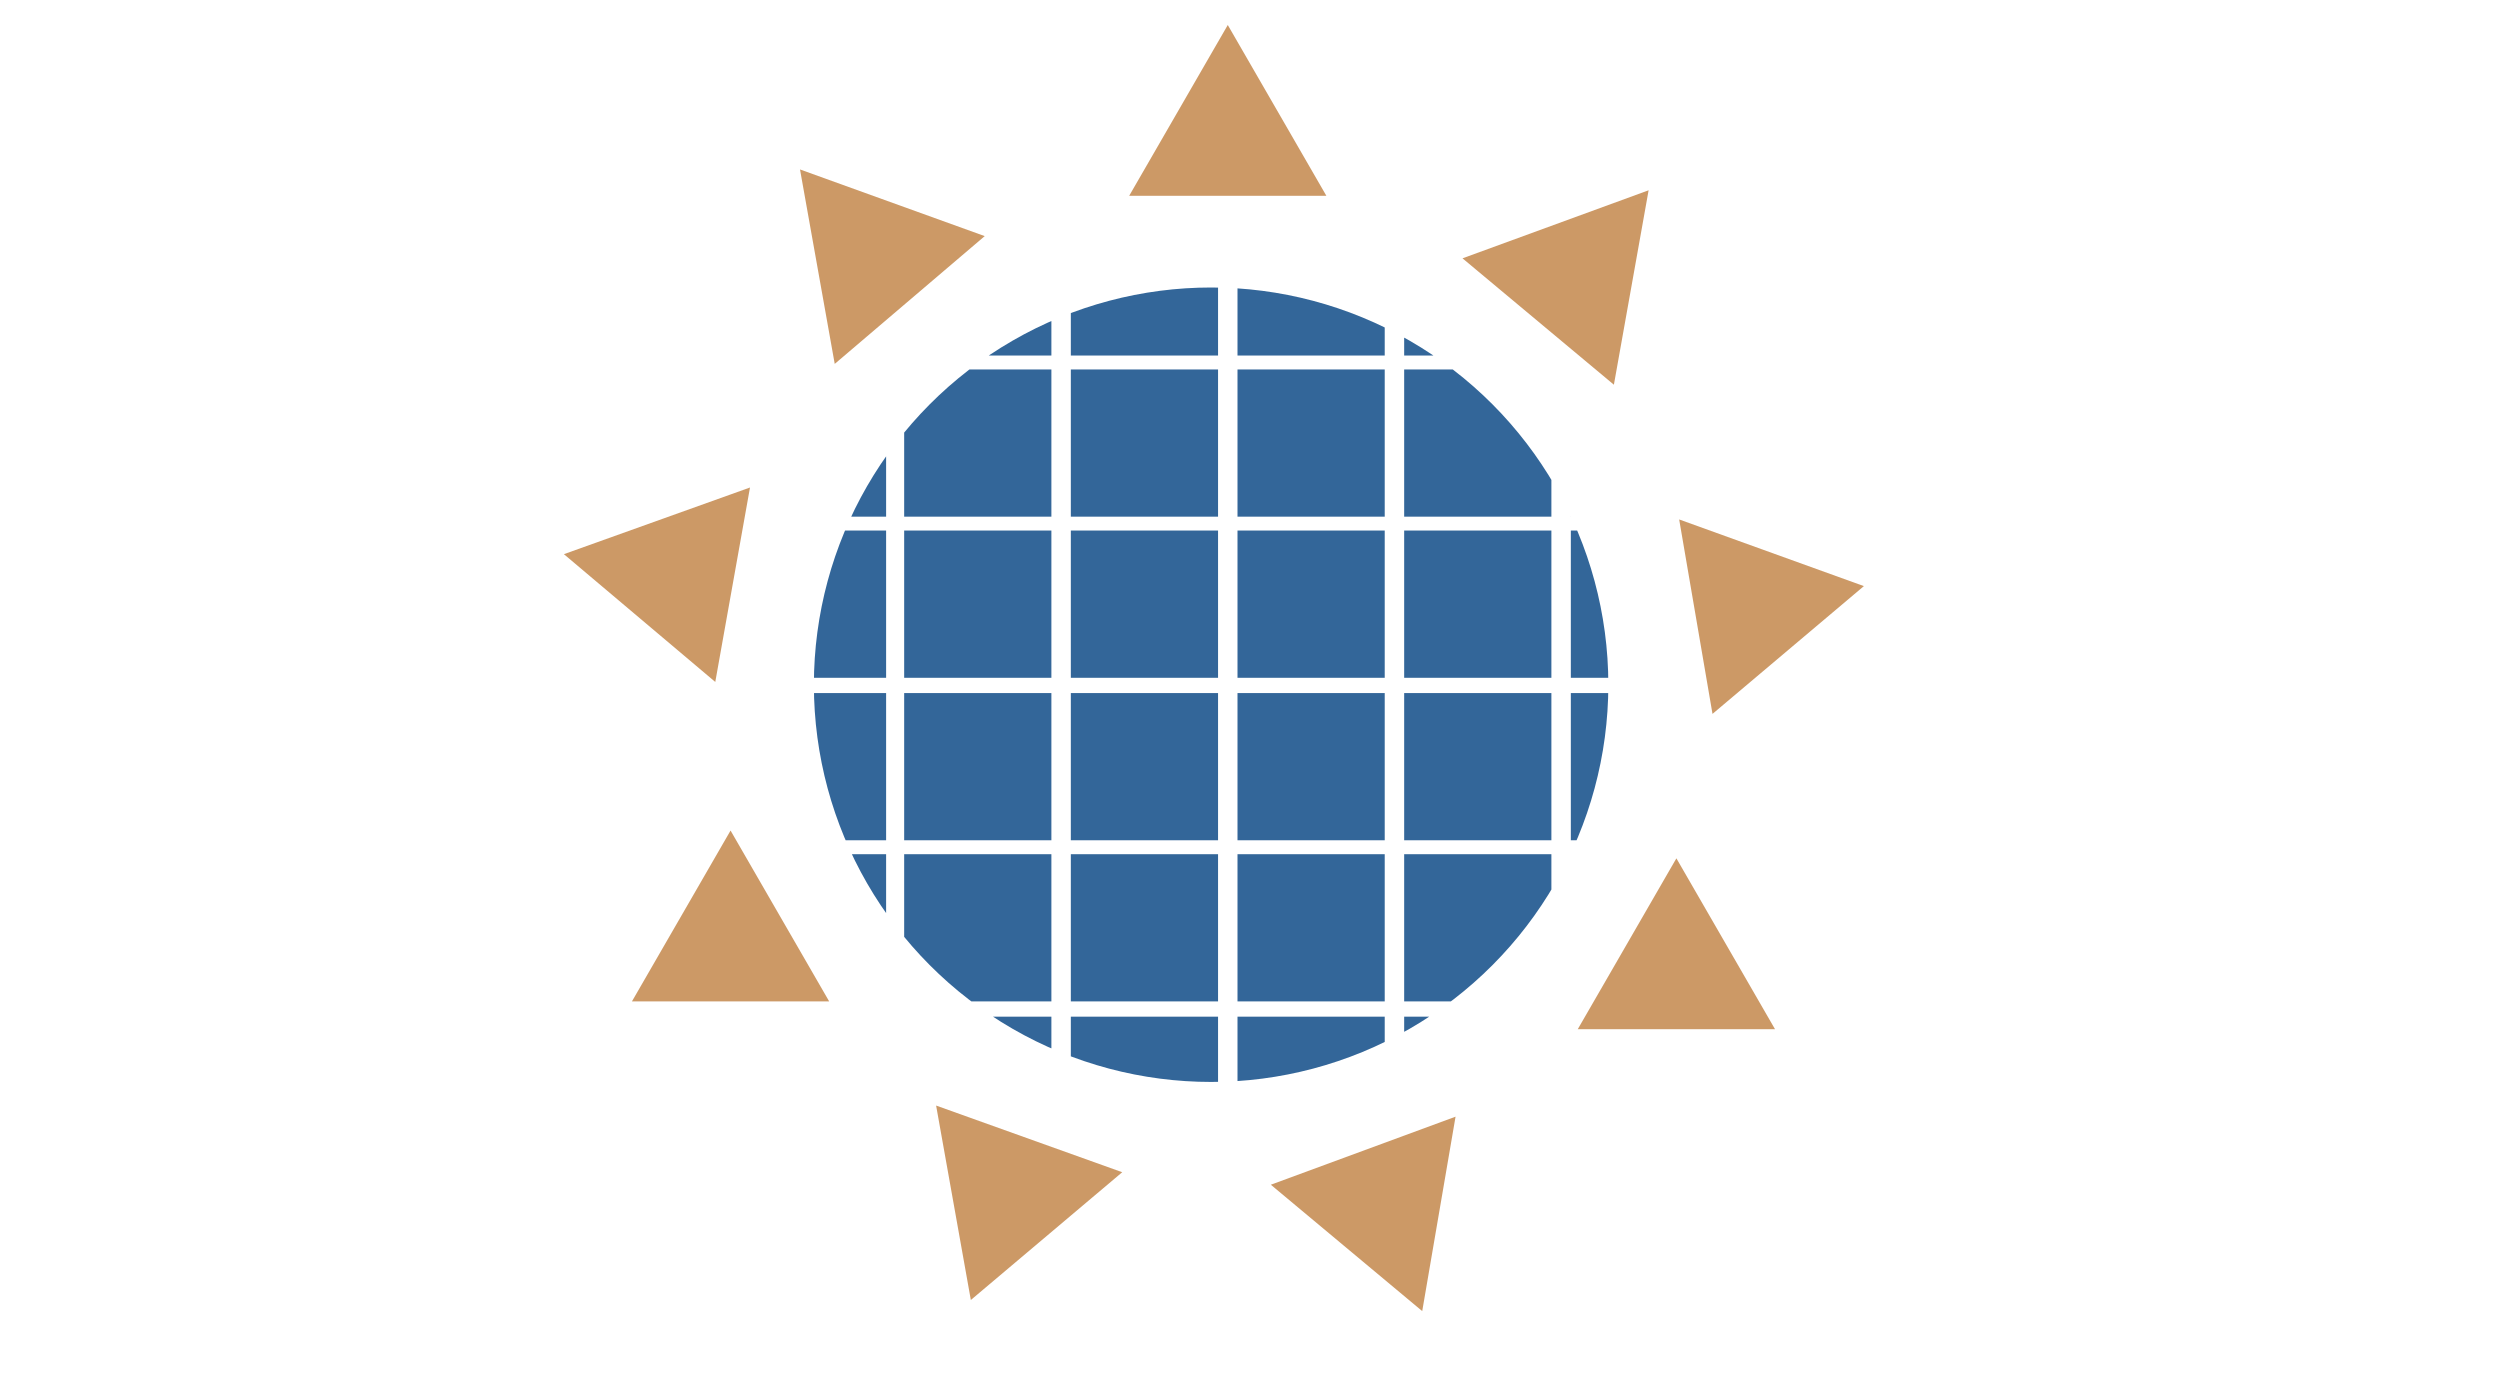 <?xml version="1.0" encoding="utf-8"?>
<!-- Generator: Adobe Illustrator 25.2.1, SVG Export Plug-In . SVG Version: 6.00 Build 0)  -->
<svg version="1.1" id="Layer_1" xmlns="http://www.w3.org/2000/svg" xmlns:xlink="http://www.w3.org/1999/xlink" x="0px" y="0px"
	 viewBox="0 0 180 100" style="enable-background:new 0 0 180 100;" xml:space="preserve">
<style type="text/css">
	.st0{display:none;fill:#CC9966;}
	.st1{fill:#CC9966;}
	.st2{clip-path:url(#SVGID_2_);}
	.st3{fill:#336699;}
</style>
<g>
	<circle class="st0" cx="87.2" cy="49.3" r="28.6"/>
	<polygon class="st1" points="88.4,1.8 81.3,14.1 95.5,14.1 	"/>
	<polygon class="st1" points="57.6,12.2 60.1,26.2 70.9,17 	"/>
	<polygon class="st1" points="40.6,39.9 51.5,49.1 54,35.1 	"/>
	<polygon class="st1" points="45.5,72.1 59.7,72.1 52.6,59.8 	"/>
	<polygon class="st1" points="69.9,93.6 80.8,84.4 67.4,79.6 	"/>
	<polygon class="st1" points="102.4,94.4 104.8,80.4 91.5,85.3 	"/>
	<polygon class="st1" points="127.8,74.1 120.7,61.8 113.6,74.1 	"/>
	<polygon class="st1" points="134.2,42.2 120.9,37.4 123.3,51.4 	"/>
	<polygon class="st1" points="118.7,13.7 105.3,18.6 116.2,27.7 	"/>
</g>
<g>
	<g>
		<defs>
			<circle id="SVGID_1_" cx="87.2" cy="49.3" r="28.6"/>
		</defs>
		<clipPath id="SVGID_2_">
			<use xlink:href="#SVGID_1_"  style="overflow:visible;"/>
		</clipPath>
		<g class="st2">
			<rect x="53.2" y="15" class="st3" width="10.6" height="10.6"/>
			<rect x="65.1" y="15" class="st3" width="10.6" height="10.6"/>
			<rect x="77.1" y="15" class="st3" width="10.6" height="10.6"/>
			<rect x="53.2" y="26.6" class="st3" width="10.6" height="10.6"/>
			<rect x="65.1" y="26.6" class="st3" width="10.6" height="10.6"/>
			<rect x="77.1" y="26.6" class="st3" width="10.6" height="10.6"/>
			<rect x="53.2" y="38.2" class="st3" width="10.6" height="10.6"/>
			<rect x="65.1" y="38.2" class="st3" width="10.6" height="10.6"/>
			<rect x="77.1" y="38.2" class="st3" width="10.6" height="10.6"/>
			<rect x="53.2" y="49.9" class="st3" width="10.6" height="10.6"/>
			<rect x="65.1" y="49.9" class="st3" width="10.6" height="10.6"/>
			<rect x="77.1" y="49.9" class="st3" width="10.6" height="10.6"/>
			<rect x="89.1" y="15" class="st3" width="10.6" height="10.6"/>
			<rect x="101.1" y="15" class="st3" width="10.6" height="10.6"/>
			<rect x="113.1" y="15" class="st3" width="10.6" height="10.6"/>
			<rect x="89.1" y="26.6" class="st3" width="10.6" height="10.6"/>
			<rect x="101.1" y="26.6" class="st3" width="10.6" height="10.6"/>
			<rect x="113.1" y="26.6" class="st3" width="10.6" height="10.6"/>
			<rect x="89.1" y="38.2" class="st3" width="10.6" height="10.6"/>
			<rect x="101.1" y="38.2" class="st3" width="10.6" height="10.6"/>
			<rect x="113.1" y="38.2" class="st3" width="10.6" height="10.6"/>
			<rect x="89.1" y="49.9" class="st3" width="10.6" height="10.6"/>
			<rect x="101.1" y="49.9" class="st3" width="10.6" height="10.6"/>
			<rect x="113.1" y="49.9" class="st3" width="10.6" height="10.6"/>
			<rect x="53.2" y="61.5" class="st3" width="10.6" height="10.6"/>
			<rect x="65.1" y="61.5" class="st3" width="10.6" height="10.6"/>
			<rect x="77.1" y="61.5" class="st3" width="10.6" height="10.6"/>
			<rect x="53.2" y="73.2" class="st3" width="10.6" height="10.6"/>
			<rect x="65.1" y="73.2" class="st3" width="10.6" height="10.6"/>
			<rect x="77.1" y="73.2" class="st3" width="10.6" height="10.6"/>
			<rect x="89.1" y="61.5" class="st3" width="10.6" height="10.6"/>
			<rect x="101.1" y="61.5" class="st3" width="10.6" height="10.6"/>
			<rect x="113.1" y="61.5" class="st3" width="10.6" height="10.6"/>
			<rect x="89.1" y="73.2" class="st3" width="10.6" height="10.6"/>
			<rect x="101.1" y="73.2" class="st3" width="10.6" height="10.6"/>
			<rect x="113.1" y="73.2" class="st3" width="10.6" height="10.6"/>
		</g>
	</g>
</g>
</svg>
